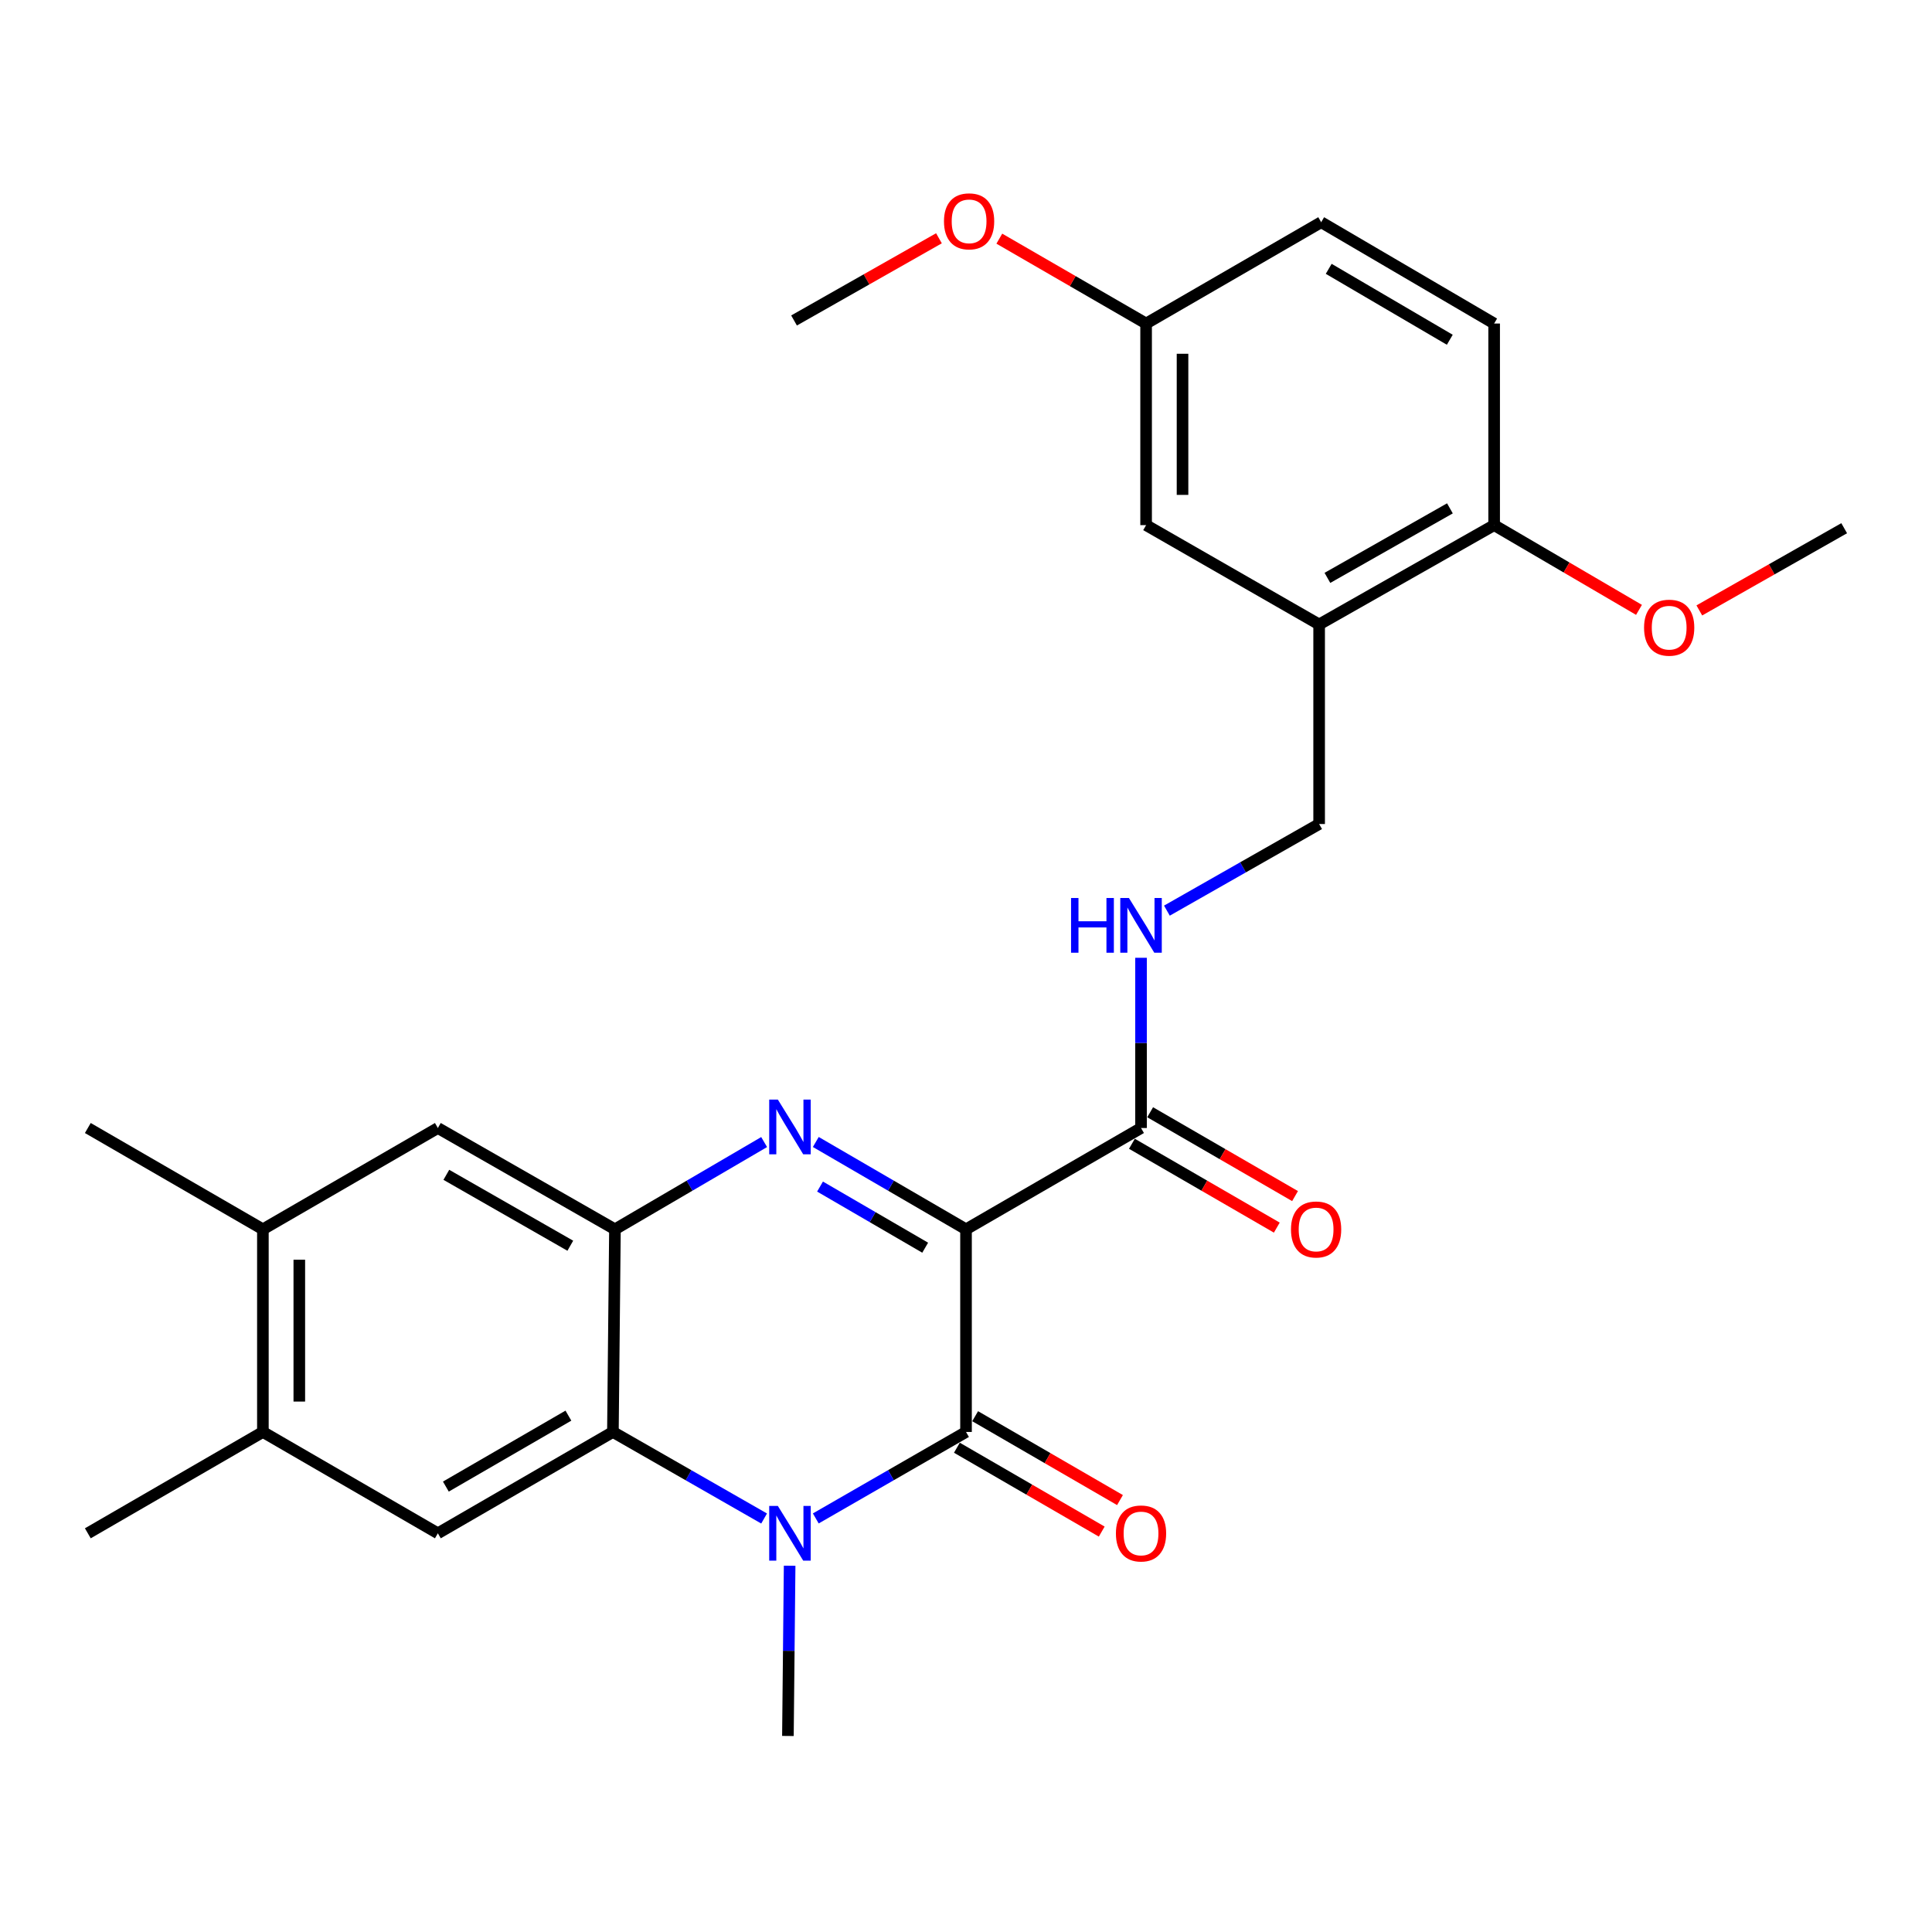 <?xml version='1.0' encoding='iso-8859-1'?>
<svg version='1.1' baseProfile='full'
              xmlns='http://www.w3.org/2000/svg'
                      xmlns:rdkit='http://www.rdkit.org/xml'
                      xmlns:xlink='http://www.w3.org/1999/xlink'
                  xml:space='preserve'
width='1000px' height='1000px' viewBox='0 0 1000 1000'>
<!-- END OF HEADER -->
<rect style='opacity:1.0;fill:#FFFFFF;stroke:none' width='1000' height='1000' x='0' y='0'> </rect>
<path class='bond-0' d='M 500.01,636.291 L 461.134,613.689' style='fill:none;fill-rule:evenodd;stroke:#000000;stroke-width:6px;stroke-linecap:butt;stroke-linejoin:miter;stroke-opacity:1' />
<path class='bond-0' d='M 461.134,613.689 L 422.257,591.088' style='fill:none;fill-rule:evenodd;stroke:#0000FF;stroke-width:6px;stroke-linecap:butt;stroke-linejoin:miter;stroke-opacity:1' />
<path class='bond-0' d='M 478.873,645.807 L 451.66,629.986' style='fill:none;fill-rule:evenodd;stroke:#000000;stroke-width:6px;stroke-linecap:butt;stroke-linejoin:miter;stroke-opacity:1' />
<path class='bond-0' d='M 451.66,629.986 L 424.446,614.165' style='fill:none;fill-rule:evenodd;stroke:#0000FF;stroke-width:6px;stroke-linecap:butt;stroke-linejoin:miter;stroke-opacity:1' />
<path class='bond-1' d='M 500.01,636.291 L 500.01,741.18' style='fill:none;fill-rule:evenodd;stroke:#000000;stroke-width:6px;stroke-linecap:butt;stroke-linejoin:miter;stroke-opacity:1' />
<path class='bond-5' d='M 500.01,636.291 L 590.595,583.857' style='fill:none;fill-rule:evenodd;stroke:#000000;stroke-width:6px;stroke-linecap:butt;stroke-linejoin:miter;stroke-opacity:1' />
<path class='bond-4' d='M 395.518,591.128 L 356.907,613.709' style='fill:none;fill-rule:evenodd;stroke:#0000FF;stroke-width:6px;stroke-linecap:butt;stroke-linejoin:miter;stroke-opacity:1' />
<path class='bond-4' d='M 356.907,613.709 L 318.297,636.291' style='fill:none;fill-rule:evenodd;stroke:#000000;stroke-width:6px;stroke-linecap:butt;stroke-linejoin:miter;stroke-opacity:1' />
<path class='bond-2' d='M 500.01,741.18 L 461.13,763.56' style='fill:none;fill-rule:evenodd;stroke:#000000;stroke-width:6px;stroke-linecap:butt;stroke-linejoin:miter;stroke-opacity:1' />
<path class='bond-2' d='M 461.13,763.56 L 422.25,785.94' style='fill:none;fill-rule:evenodd;stroke:#0000FF;stroke-width:6px;stroke-linecap:butt;stroke-linejoin:miter;stroke-opacity:1' />
<path class='bond-12' d='M 495.287,749.337 L 532.771,771.043' style='fill:none;fill-rule:evenodd;stroke:#000000;stroke-width:6px;stroke-linecap:butt;stroke-linejoin:miter;stroke-opacity:1' />
<path class='bond-12' d='M 532.771,771.043 L 570.255,792.748' style='fill:none;fill-rule:evenodd;stroke:#FF0000;stroke-width:6px;stroke-linecap:butt;stroke-linejoin:miter;stroke-opacity:1' />
<path class='bond-12' d='M 504.734,733.024 L 542.217,754.73' style='fill:none;fill-rule:evenodd;stroke:#000000;stroke-width:6px;stroke-linecap:butt;stroke-linejoin:miter;stroke-opacity:1' />
<path class='bond-12' d='M 542.217,754.73 L 579.701,776.436' style='fill:none;fill-rule:evenodd;stroke:#FF0000;stroke-width:6px;stroke-linecap:butt;stroke-linejoin:miter;stroke-opacity:1' />
<path class='bond-3' d='M 395.502,785.977 L 356.37,763.579' style='fill:none;fill-rule:evenodd;stroke:#0000FF;stroke-width:6px;stroke-linecap:butt;stroke-linejoin:miter;stroke-opacity:1' />
<path class='bond-3' d='M 356.37,763.579 L 317.239,741.18' style='fill:none;fill-rule:evenodd;stroke:#000000;stroke-width:6px;stroke-linecap:butt;stroke-linejoin:miter;stroke-opacity:1' />
<path class='bond-18' d='M 408.712,810.418 L 408.268,854.477' style='fill:none;fill-rule:evenodd;stroke:#0000FF;stroke-width:6px;stroke-linecap:butt;stroke-linejoin:miter;stroke-opacity:1' />
<path class='bond-18' d='M 408.268,854.477 L 407.824,898.536' style='fill:none;fill-rule:evenodd;stroke:#000000;stroke-width:6px;stroke-linecap:butt;stroke-linejoin:miter;stroke-opacity:1' />
<path class='bond-6' d='M 317.239,741.18 L 226.634,793.636' style='fill:none;fill-rule:evenodd;stroke:#000000;stroke-width:6px;stroke-linecap:butt;stroke-linejoin:miter;stroke-opacity:1' />
<path class='bond-6' d='M 294.204,732.735 L 230.78,769.454' style='fill:none;fill-rule:evenodd;stroke:#000000;stroke-width:6px;stroke-linecap:butt;stroke-linejoin:miter;stroke-opacity:1' />
<path class='bond-27' d='M 317.239,741.18 L 318.297,636.291' style='fill:none;fill-rule:evenodd;stroke:#000000;stroke-width:6px;stroke-linecap:butt;stroke-linejoin:miter;stroke-opacity:1' />
<path class='bond-8' d='M 318.297,636.291 L 226.634,583.857' style='fill:none;fill-rule:evenodd;stroke:#000000;stroke-width:6px;stroke-linecap:butt;stroke-linejoin:miter;stroke-opacity:1' />
<path class='bond-8' d='M 295.188,644.788 L 231.024,608.084' style='fill:none;fill-rule:evenodd;stroke:#000000;stroke-width:6px;stroke-linecap:butt;stroke-linejoin:miter;stroke-opacity:1' />
<path class='bond-9' d='M 590.595,583.857 L 590.595,539.803' style='fill:none;fill-rule:evenodd;stroke:#000000;stroke-width:6px;stroke-linecap:butt;stroke-linejoin:miter;stroke-opacity:1' />
<path class='bond-9' d='M 590.595,539.803 L 590.595,495.749' style='fill:none;fill-rule:evenodd;stroke:#0000FF;stroke-width:6px;stroke-linecap:butt;stroke-linejoin:miter;stroke-opacity:1' />
<path class='bond-16' d='M 585.875,592.014 L 623.374,613.713' style='fill:none;fill-rule:evenodd;stroke:#000000;stroke-width:6px;stroke-linecap:butt;stroke-linejoin:miter;stroke-opacity:1' />
<path class='bond-16' d='M 623.374,613.713 L 660.873,635.412' style='fill:none;fill-rule:evenodd;stroke:#FF0000;stroke-width:6px;stroke-linecap:butt;stroke-linejoin:miter;stroke-opacity:1' />
<path class='bond-16' d='M 595.315,575.699 L 632.815,597.398' style='fill:none;fill-rule:evenodd;stroke:#000000;stroke-width:6px;stroke-linecap:butt;stroke-linejoin:miter;stroke-opacity:1' />
<path class='bond-16' d='M 632.815,597.398 L 670.314,619.096' style='fill:none;fill-rule:evenodd;stroke:#FF0000;stroke-width:6px;stroke-linecap:butt;stroke-linejoin:miter;stroke-opacity:1' />
<path class='bond-10' d='M 226.634,793.636 L 136.07,741.18' style='fill:none;fill-rule:evenodd;stroke:#000000;stroke-width:6px;stroke-linecap:butt;stroke-linejoin:miter;stroke-opacity:1' />
<path class='bond-7' d='M 682.782,323.214 L 682.782,426.512' style='fill:none;fill-rule:evenodd;stroke:#000000;stroke-width:6px;stroke-linecap:butt;stroke-linejoin:miter;stroke-opacity:1' />
<path class='bond-14' d='M 682.782,323.214 L 773.366,271.806' style='fill:none;fill-rule:evenodd;stroke:#000000;stroke-width:6px;stroke-linecap:butt;stroke-linejoin:miter;stroke-opacity:1' />
<path class='bond-14' d='M 687.066,299.109 L 750.475,263.124' style='fill:none;fill-rule:evenodd;stroke:#000000;stroke-width:6px;stroke-linecap:butt;stroke-linejoin:miter;stroke-opacity:1' />
<path class='bond-15' d='M 682.782,323.214 L 593.223,271.806' style='fill:none;fill-rule:evenodd;stroke:#000000;stroke-width:6px;stroke-linecap:butt;stroke-linejoin:miter;stroke-opacity:1' />
<path class='bond-11' d='M 226.634,583.857 L 136.07,636.291' style='fill:none;fill-rule:evenodd;stroke:#000000;stroke-width:6px;stroke-linecap:butt;stroke-linejoin:miter;stroke-opacity:1' />
<path class='bond-13' d='M 603.987,471.347 L 643.384,448.93' style='fill:none;fill-rule:evenodd;stroke:#0000FF;stroke-width:6px;stroke-linecap:butt;stroke-linejoin:miter;stroke-opacity:1' />
<path class='bond-13' d='M 643.384,448.93 L 682.782,426.512' style='fill:none;fill-rule:evenodd;stroke:#000000;stroke-width:6px;stroke-linecap:butt;stroke-linejoin:miter;stroke-opacity:1' />
<path class='bond-23' d='M 136.07,741.18 L 45.455,793.636' style='fill:none;fill-rule:evenodd;stroke:#000000;stroke-width:6px;stroke-linecap:butt;stroke-linejoin:miter;stroke-opacity:1' />
<path class='bond-28' d='M 136.07,741.18 L 136.07,636.291' style='fill:none;fill-rule:evenodd;stroke:#000000;stroke-width:6px;stroke-linecap:butt;stroke-linejoin:miter;stroke-opacity:1' />
<path class='bond-28' d='M 154.92,725.447 L 154.92,652.024' style='fill:none;fill-rule:evenodd;stroke:#000000;stroke-width:6px;stroke-linecap:butt;stroke-linejoin:miter;stroke-opacity:1' />
<path class='bond-24' d='M 136.07,636.291 L 45.455,583.857' style='fill:none;fill-rule:evenodd;stroke:#000000;stroke-width:6px;stroke-linecap:butt;stroke-linejoin:miter;stroke-opacity:1' />
<path class='bond-17' d='M 773.366,271.806 L 773.366,167.461' style='fill:none;fill-rule:evenodd;stroke:#000000;stroke-width:6px;stroke-linecap:butt;stroke-linejoin:miter;stroke-opacity:1' />
<path class='bond-21' d='M 773.366,271.806 L 810.852,293.736' style='fill:none;fill-rule:evenodd;stroke:#000000;stroke-width:6px;stroke-linecap:butt;stroke-linejoin:miter;stroke-opacity:1' />
<path class='bond-21' d='M 810.852,293.736 L 848.337,315.666' style='fill:none;fill-rule:evenodd;stroke:#FF0000;stroke-width:6px;stroke-linecap:butt;stroke-linejoin:miter;stroke-opacity:1' />
<path class='bond-19' d='M 593.223,271.806 L 593.223,167.461' style='fill:none;fill-rule:evenodd;stroke:#000000;stroke-width:6px;stroke-linecap:butt;stroke-linejoin:miter;stroke-opacity:1' />
<path class='bond-19' d='M 612.073,256.155 L 612.073,183.113' style='fill:none;fill-rule:evenodd;stroke:#000000;stroke-width:6px;stroke-linecap:butt;stroke-linejoin:miter;stroke-opacity:1' />
<path class='bond-29' d='M 773.366,167.461 L 683.839,115.017' style='fill:none;fill-rule:evenodd;stroke:#000000;stroke-width:6px;stroke-linecap:butt;stroke-linejoin:miter;stroke-opacity:1' />
<path class='bond-29' d='M 750.409,175.859 L 687.74,139.148' style='fill:none;fill-rule:evenodd;stroke:#000000;stroke-width:6px;stroke-linecap:butt;stroke-linejoin:miter;stroke-opacity:1' />
<path class='bond-20' d='M 593.223,167.461 L 683.839,115.017' style='fill:none;fill-rule:evenodd;stroke:#000000;stroke-width:6px;stroke-linecap:butt;stroke-linejoin:miter;stroke-opacity:1' />
<path class='bond-22' d='M 593.223,167.461 L 555.236,145.496' style='fill:none;fill-rule:evenodd;stroke:#000000;stroke-width:6px;stroke-linecap:butt;stroke-linejoin:miter;stroke-opacity:1' />
<path class='bond-22' d='M 555.236,145.496 L 517.248,123.53' style='fill:none;fill-rule:evenodd;stroke:#FF0000;stroke-width:6px;stroke-linecap:butt;stroke-linejoin:miter;stroke-opacity:1' />
<path class='bond-25' d='M 879.565,315.951 L 917.055,294.674' style='fill:none;fill-rule:evenodd;stroke:#FF0000;stroke-width:6px;stroke-linecap:butt;stroke-linejoin:miter;stroke-opacity:1' />
<path class='bond-25' d='M 917.055,294.674 L 954.545,273.398' style='fill:none;fill-rule:evenodd;stroke:#000000;stroke-width:6px;stroke-linecap:butt;stroke-linejoin:miter;stroke-opacity:1' />
<path class='bond-26' d='M 485.998,123.334 L 448.497,144.607' style='fill:none;fill-rule:evenodd;stroke:#FF0000;stroke-width:6px;stroke-linecap:butt;stroke-linejoin:miter;stroke-opacity:1' />
<path class='bond-26' d='M 448.497,144.607 L 410.997,165.88' style='fill:none;fill-rule:evenodd;stroke:#000000;stroke-width:6px;stroke-linecap:butt;stroke-linejoin:miter;stroke-opacity:1' />
<path  class='atom-1' d='M 402.621 569.152
L 411.901 584.152
Q 412.821 585.632, 414.301 588.312
Q 415.781 590.992, 415.861 591.152
L 415.861 569.152
L 419.621 569.152
L 419.621 597.472
L 415.741 597.472
L 405.781 581.072
Q 404.621 579.152, 403.381 576.952
Q 402.181 574.752, 401.821 574.072
L 401.821 597.472
L 398.141 597.472
L 398.141 569.152
L 402.621 569.152
' fill='#0000FF'/>
<path  class='atom-3' d='M 402.621 779.476
L 411.901 794.476
Q 412.821 795.956, 414.301 798.636
Q 415.781 801.316, 415.861 801.476
L 415.861 779.476
L 419.621 779.476
L 419.621 807.796
L 415.741 807.796
L 405.781 791.396
Q 404.621 789.476, 403.381 787.276
Q 402.181 785.076, 401.821 784.396
L 401.821 807.796
L 398.141 807.796
L 398.141 779.476
L 402.621 779.476
' fill='#0000FF'/>
<path  class='atom-10' d='M 554.375 464.807
L 558.215 464.807
L 558.215 476.847
L 572.695 476.847
L 572.695 464.807
L 576.535 464.807
L 576.535 493.127
L 572.695 493.127
L 572.695 480.047
L 558.215 480.047
L 558.215 493.127
L 554.375 493.127
L 554.375 464.807
' fill='#0000FF'/>
<path  class='atom-10' d='M 584.335 464.807
L 593.615 479.807
Q 594.535 481.287, 596.015 483.967
Q 597.495 486.647, 597.575 486.807
L 597.575 464.807
L 601.335 464.807
L 601.335 493.127
L 597.455 493.127
L 587.495 476.727
Q 586.335 474.807, 585.095 472.607
Q 583.895 470.407, 583.535 469.727
L 583.535 493.127
L 579.855 493.127
L 579.855 464.807
L 584.335 464.807
' fill='#0000FF'/>
<path  class='atom-13' d='M 577.595 793.716
Q 577.595 786.916, 580.955 783.116
Q 584.315 779.316, 590.595 779.316
Q 596.875 779.316, 600.235 783.116
Q 603.595 786.916, 603.595 793.716
Q 603.595 800.596, 600.195 804.516
Q 596.795 808.396, 590.595 808.396
Q 584.355 808.396, 580.955 804.516
Q 577.595 800.636, 577.595 793.716
M 590.595 805.196
Q 594.915 805.196, 597.235 802.316
Q 599.595 799.396, 599.595 793.716
Q 599.595 788.156, 597.235 785.356
Q 594.915 782.516, 590.595 782.516
Q 586.275 782.516, 583.915 785.316
Q 581.595 788.116, 581.595 793.716
Q 581.595 799.436, 583.915 802.316
Q 586.275 805.196, 590.595 805.196
' fill='#FF0000'/>
<path  class='atom-17' d='M 668.211 636.371
Q 668.211 629.571, 671.571 625.771
Q 674.931 621.971, 681.211 621.971
Q 687.491 621.971, 690.851 625.771
Q 694.211 629.571, 694.211 636.371
Q 694.211 643.251, 690.811 647.171
Q 687.411 651.051, 681.211 651.051
Q 674.971 651.051, 671.571 647.171
Q 668.211 643.291, 668.211 636.371
M 681.211 647.851
Q 685.531 647.851, 687.851 644.971
Q 690.211 642.051, 690.211 636.371
Q 690.211 630.811, 687.851 628.011
Q 685.531 625.171, 681.211 625.171
Q 676.891 625.171, 674.531 627.971
Q 672.211 630.771, 672.211 636.371
Q 672.211 642.091, 674.531 644.971
Q 676.891 647.851, 681.211 647.851
' fill='#FF0000'/>
<path  class='atom-22' d='M 850.961 324.886
Q 850.961 318.086, 854.321 314.286
Q 857.681 310.486, 863.961 310.486
Q 870.241 310.486, 873.601 314.286
Q 876.961 318.086, 876.961 324.886
Q 876.961 331.766, 873.561 335.686
Q 870.161 339.566, 863.961 339.566
Q 857.721 339.566, 854.321 335.686
Q 850.961 331.806, 850.961 324.886
M 863.961 336.366
Q 868.281 336.366, 870.601 333.486
Q 872.961 330.566, 872.961 324.886
Q 872.961 319.326, 870.601 316.526
Q 868.281 313.686, 863.961 313.686
Q 859.641 313.686, 857.281 316.486
Q 854.961 319.286, 854.961 324.886
Q 854.961 330.606, 857.281 333.486
Q 859.641 336.366, 863.961 336.366
' fill='#FF0000'/>
<path  class='atom-23' d='M 488.602 114.563
Q 488.602 107.763, 491.962 103.963
Q 495.322 100.163, 501.602 100.163
Q 507.882 100.163, 511.242 103.963
Q 514.602 107.763, 514.602 114.563
Q 514.602 121.443, 511.202 125.363
Q 507.802 129.243, 501.602 129.243
Q 495.362 129.243, 491.962 125.363
Q 488.602 121.483, 488.602 114.563
M 501.602 126.043
Q 505.922 126.043, 508.242 123.163
Q 510.602 120.243, 510.602 114.563
Q 510.602 109.003, 508.242 106.203
Q 505.922 103.363, 501.602 103.363
Q 497.282 103.363, 494.922 106.163
Q 492.602 108.963, 492.602 114.563
Q 492.602 120.283, 494.922 123.163
Q 497.282 126.043, 501.602 126.043
' fill='#FF0000'/>
</svg>
